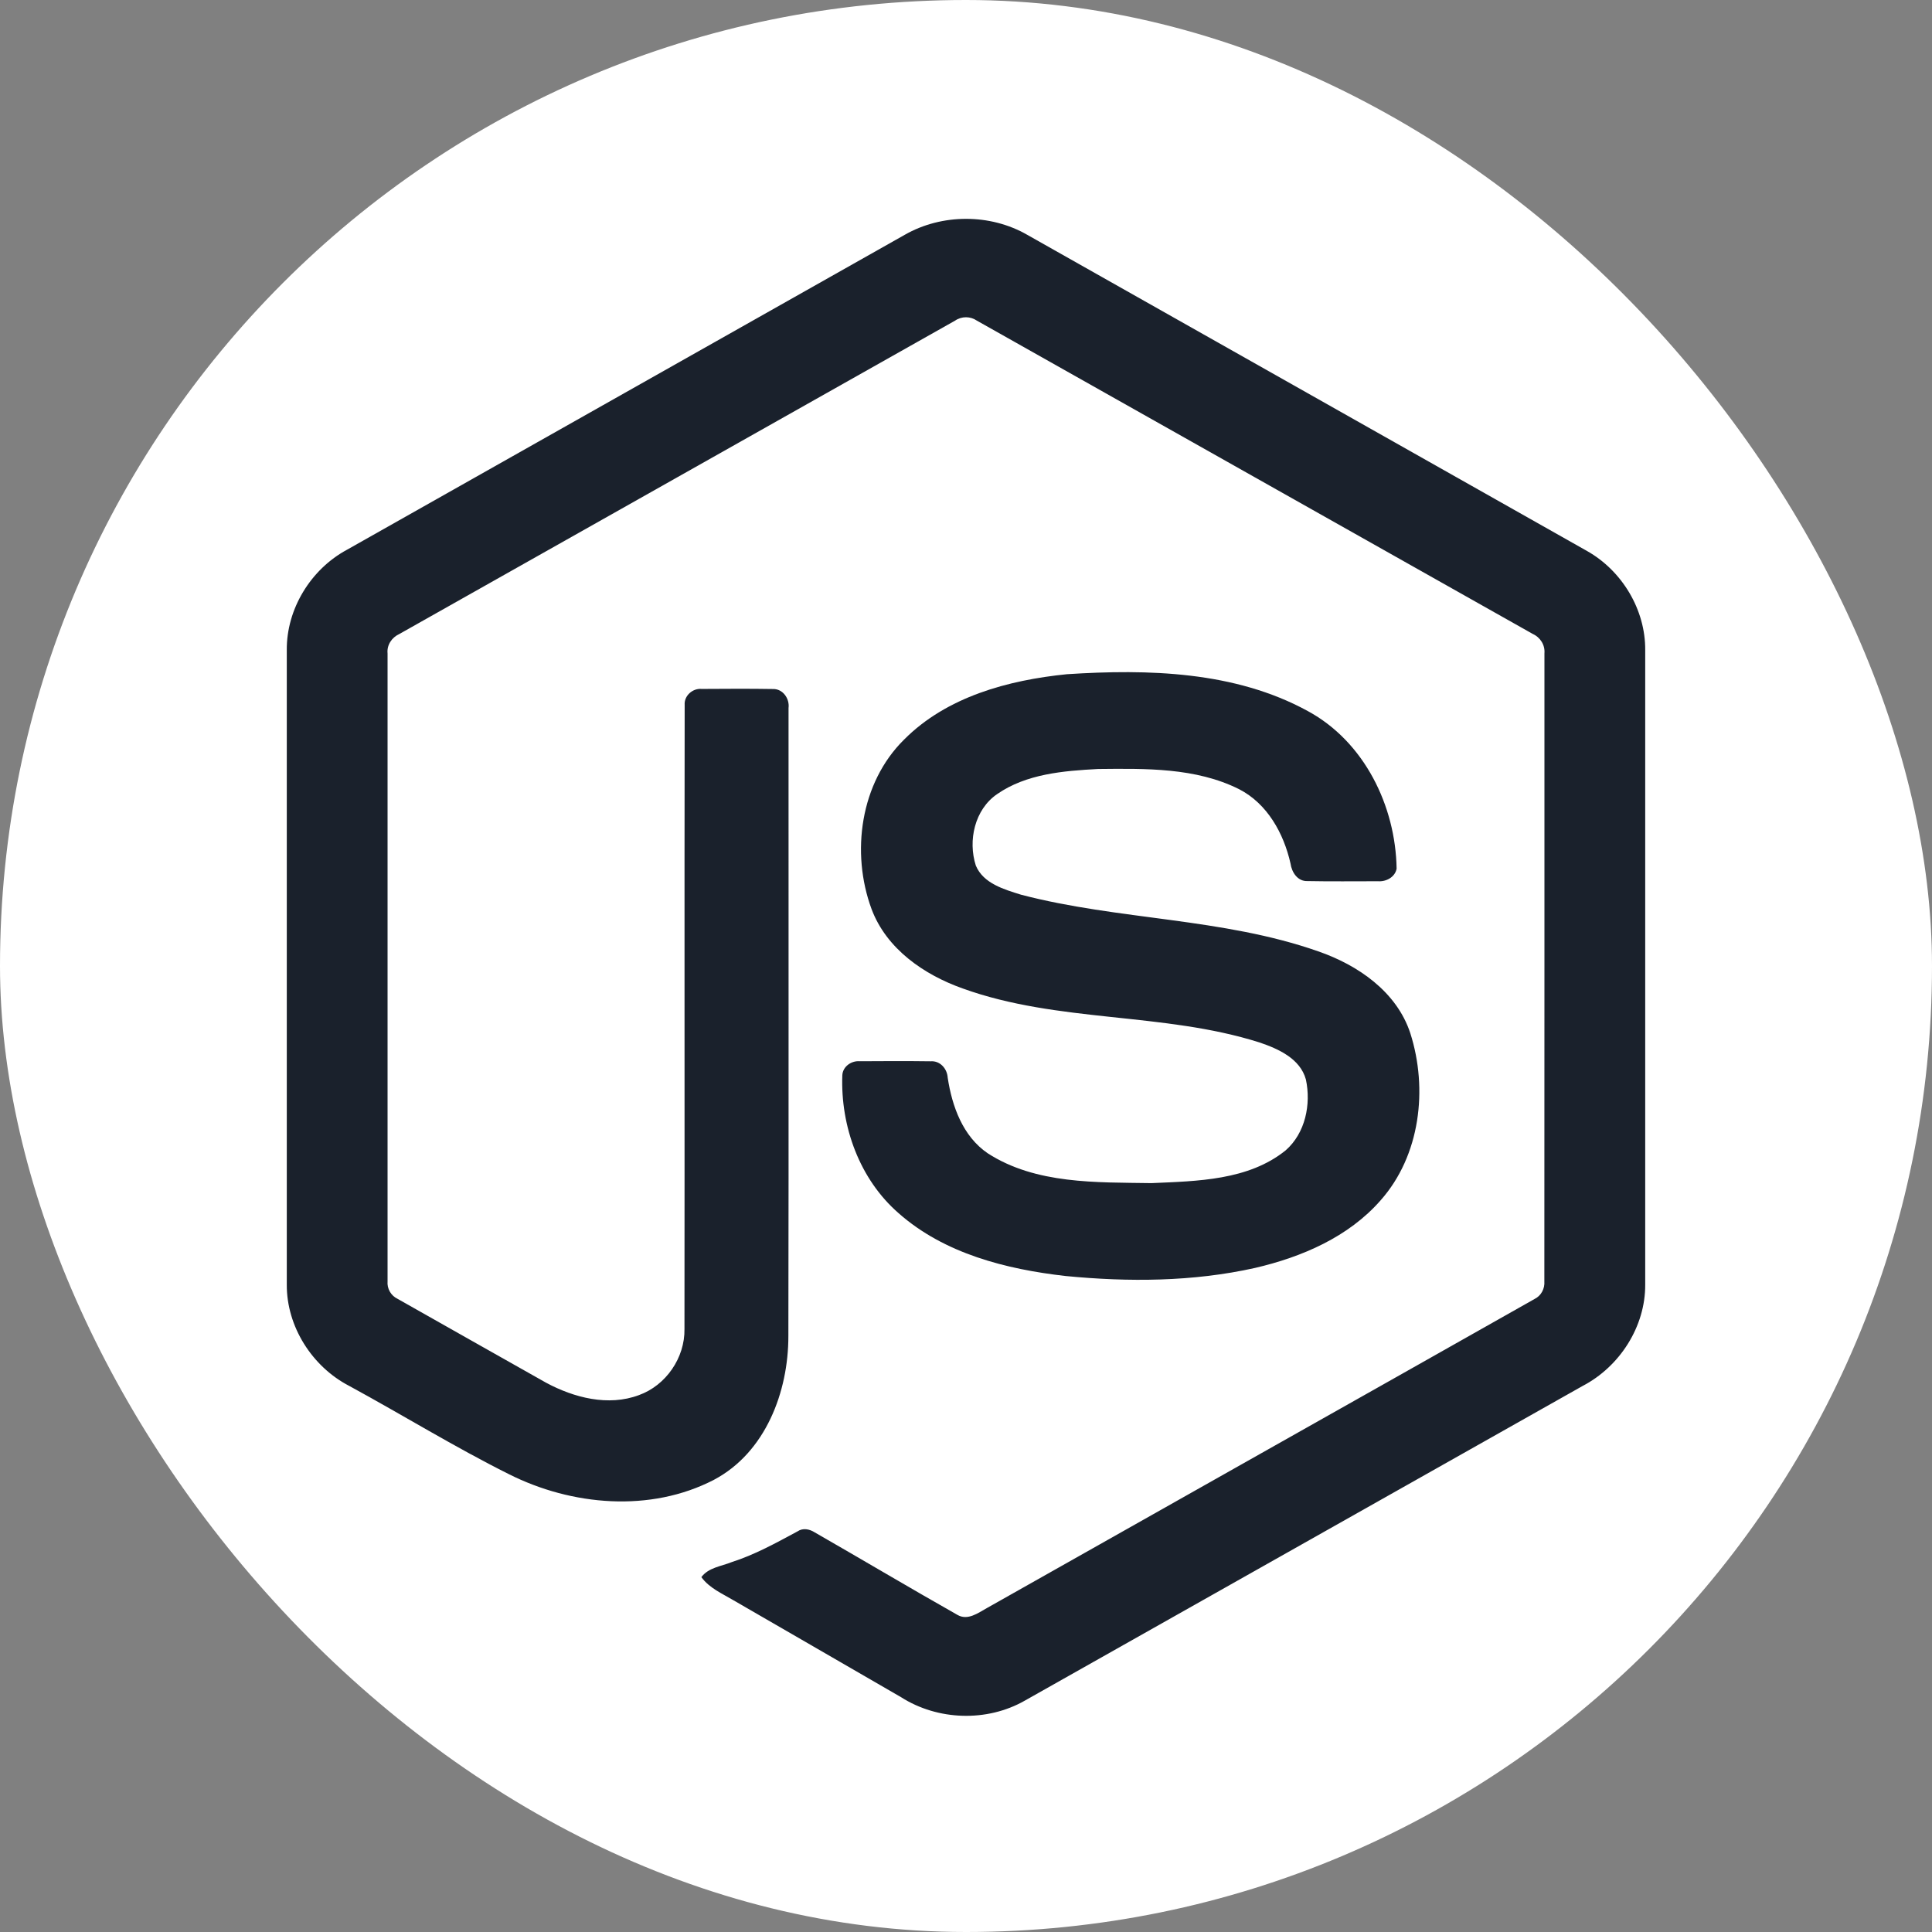 <svg width="68" height="68" viewBox="0 0 68 68" fill="none" xmlns="http://www.w3.org/2000/svg">
<rect x="0" y="0" width="68" height="68" fill="#808080" stroke="none"/>
<g clip-path="url(#clip0_1_484)">
<g clip-path="url(#clip1_1_484)">
<path d="M52.062 0H15.938C7.135 0 0 7.135 0 15.938V52.062C0 60.864 7.135 68 15.938 68H52.062C60.864 68 68 60.864 68 52.062V15.938C68 7.135 60.864 0 52.062 0Z" fill="white"/>
<path d="M31.843 8.265C33.149 7.517 34.851 7.514 36.156 8.265C42.723 11.976 49.292 15.681 55.858 19.393C57.093 20.089 57.919 21.463 57.906 22.887V45.211C57.915 46.693 57.008 48.1 55.705 48.78C49.16 52.47 42.617 56.165 36.073 59.855C34.74 60.617 33.004 60.559 31.712 59.734C29.75 58.596 27.784 57.464 25.822 56.328C25.421 56.089 24.969 55.899 24.686 55.51C24.936 55.172 25.384 55.13 25.747 54.983C26.566 54.722 27.319 54.304 28.071 53.899C28.261 53.769 28.494 53.819 28.676 53.935C30.354 54.897 32.017 55.887 33.701 56.84C34.06 57.047 34.424 56.772 34.731 56.601C41.154 52.971 47.584 49.355 54.006 45.723C54.244 45.609 54.376 45.356 54.356 45.095C54.361 37.731 54.358 30.365 54.359 23.001C54.386 22.705 54.215 22.433 53.947 22.312C47.425 18.639 40.906 14.96 34.384 11.286C34.153 11.127 33.847 11.126 33.616 11.285C27.094 14.96 20.576 18.642 14.055 22.315C13.788 22.437 13.61 22.704 13.641 23.001C13.642 30.365 13.641 37.731 13.641 45.096C13.618 45.357 13.76 45.604 13.996 45.716C15.736 46.703 17.479 47.683 19.22 48.667C20.201 49.194 21.406 49.508 22.487 49.104C23.44 48.762 24.109 47.788 24.091 46.776C24.1 39.454 24.086 32.132 24.098 24.811C24.074 24.486 24.382 24.218 24.698 24.248C25.534 24.243 26.372 24.237 27.208 24.251C27.557 24.243 27.797 24.593 27.754 24.92C27.75 32.288 27.763 39.656 27.748 47.024C27.75 48.987 26.944 51.124 25.127 52.085C22.89 53.244 20.124 52.998 17.914 51.887C16 50.931 14.174 49.804 12.294 48.781C10.988 48.105 10.085 46.692 10.094 45.211V22.887C10.08 21.434 10.939 20.035 12.213 19.349C18.757 15.656 25.3 11.96 31.843 8.265Z" fill="#1A212C"/>
<path d="M37.552 23.73C40.406 23.546 43.462 23.621 46.03 25.027C48.019 26.104 49.121 28.366 49.156 30.575C49.1 30.873 48.789 31.037 48.505 31.017C47.676 31.016 46.848 31.028 46.02 31.011C45.669 31.025 45.465 30.701 45.421 30.39C45.183 29.333 44.606 28.286 43.611 27.776C42.084 27.012 40.313 27.05 38.648 27.066C37.432 27.131 36.124 27.236 35.094 27.951C34.304 28.492 34.063 29.586 34.346 30.466C34.612 31.099 35.341 31.303 35.939 31.491C39.378 32.39 43.023 32.3 46.397 33.484C47.794 33.967 49.161 34.906 49.639 36.368C50.264 38.328 49.99 40.671 48.595 42.245C47.464 43.54 45.817 44.245 44.174 44.627C41.989 45.115 39.721 45.127 37.501 44.911C35.414 44.673 33.242 44.125 31.631 42.703C30.253 41.506 29.58 39.642 29.647 37.843C29.663 37.539 29.965 37.328 30.257 37.352C31.09 37.346 31.924 37.343 32.758 37.354C33.092 37.33 33.338 37.618 33.356 37.932C33.509 38.939 33.888 39.996 34.766 40.593C36.461 41.686 38.588 41.611 40.528 41.642C42.136 41.571 43.941 41.549 45.253 40.487C45.945 39.88 46.15 38.866 45.963 37.994C45.761 37.257 44.99 36.914 44.328 36.69C40.933 35.616 37.247 36.005 33.885 34.791C32.519 34.308 31.199 33.396 30.675 31.994C29.943 30.009 30.278 27.553 31.819 26.033C33.321 24.52 35.49 23.938 37.552 23.73Z" fill="#1A212C"/>
</g>
</g>
<defs>
<clipPath id="clip0_1_484">
<rect width="68" height="68" rx="34" fill="white"/>
</clipPath>
<clipPath id="clip1_1_484">
<rect width="68" height="68" fill="white"/>
</clipPath>
</defs>
</svg>

